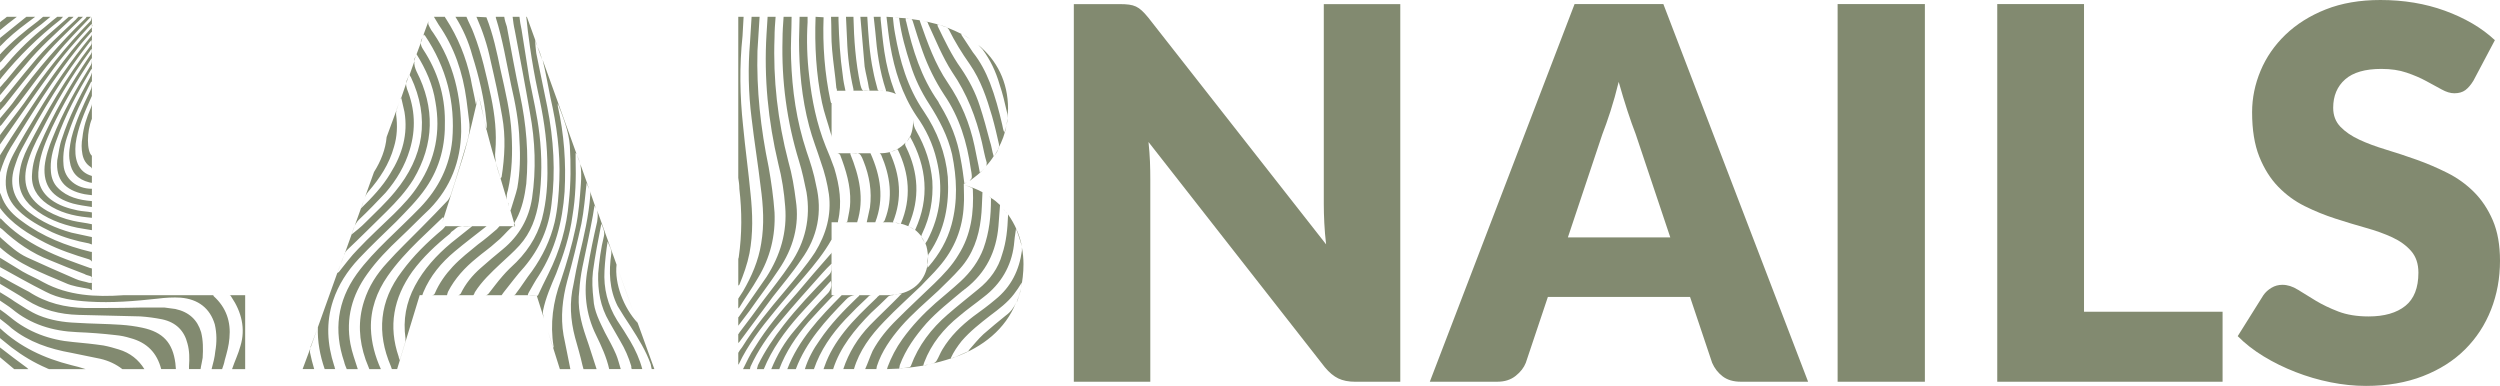 <?xml version="1.0" encoding="UTF-8"?> <svg xmlns="http://www.w3.org/2000/svg" width="149" height="23" viewBox="0 0 149 23" fill="none"> <path d="M0.408 1.002C0.283 1.12 0.127 1.208 0.001 1.325V1.795C0.158 1.677 0.314 1.531 0.471 1.413L1.002 1.002H0.408ZM5.383 1.266C3.912 2.763 2.63 4.408 1.44 6.141C0.971 6.787 0.47 7.404 0.001 8.05V8.608C0.971 7.227 1.941 5.818 2.942 4.437C3.693 3.38 4.538 2.411 5.414 1.471C5.445 1.442 5.445 1.442 5.477 1.442V1.001C5.446 1.089 5.446 1.208 5.383 1.266ZM1.096 6.17C1.847 5.201 2.535 4.203 3.349 3.263C3.975 2.47 4.726 1.736 5.414 1.002H5.164L5.101 1.09C3.568 2.558 2.222 4.144 0.971 5.847C0.689 6.258 0.345 6.64 0.001 7.052V7.522L0.094 7.434C0.407 7.023 0.752 6.581 1.096 6.17ZM2.285 3.762C3.099 2.763 4.037 1.883 4.944 1.002H4.663C4.632 1.061 4.569 1.09 4.538 1.149C3.63 2 2.692 2.852 1.909 3.821C1.283 4.555 0.72 5.289 0.126 5.994C0.095 6.053 0.032 6.082 0.001 6.112V6.582C0.126 6.435 0.282 6.288 0.407 6.112C1.033 5.319 1.659 4.526 2.285 3.762ZM4.256 1.119C4.319 1.09 4.35 1.031 4.382 1.001H4.1L3.193 1.794C2.129 2.705 1.222 3.732 0.346 4.819C0.221 4.937 0.127 5.083 0.002 5.201V5.671C0.502 5.054 1.003 4.467 1.535 3.85C2.348 2.852 3.317 2 4.256 1.119ZM3.756 1.001H3.412C3.067 1.265 2.754 1.559 2.41 1.824C1.597 2.499 0.878 3.233 0.221 4.026L0.001 4.232V4.731C0.032 4.702 0.064 4.672 0.095 4.613C1.127 3.351 2.285 2.205 3.599 1.177L3.756 1.001ZM3.005 1.001H2.567L2.254 1.265C1.472 1.853 0.72 2.469 0.063 3.174C0.063 3.203 0.032 3.203 0.001 3.233V3.732L0.094 3.644C0.783 2.821 1.596 2.087 2.472 1.441L3.005 1.001ZM2.097 1.001H1.566C1.566 1.001 1.566 1.03 1.535 1.03L0.002 2.264V2.763C0.502 2.234 1.034 1.794 1.629 1.353L2.097 1.001ZM5.477 1.589C5.508 1.56 5.508 1.501 5.477 1.442V1.589ZM4.695 2.793C4.945 2.47 5.195 2.205 5.446 1.912H5.477V1.589C5.477 1.648 5.446 1.677 5.383 1.736C3.818 3.409 2.598 5.289 1.346 7.169C0.877 7.874 0.439 8.549 0.001 9.254V10.282C0.158 9.783 0.345 9.283 0.627 8.813C1.91 6.758 3.162 4.702 4.695 2.793ZM2.254 6.698C1.753 7.521 1.253 8.343 0.815 9.166C0.502 9.753 0.314 10.34 0.345 11.016C0.376 11.604 0.658 12.132 1.096 12.543C1.66 13.101 2.379 13.483 3.099 13.836C3.818 14.159 4.538 14.364 5.32 14.511C5.351 14.54 5.414 14.54 5.477 14.57V14.129L4.256 13.865C3.318 13.601 2.473 13.219 1.753 12.662C0.846 11.957 0.533 11.076 0.846 10.018C0.971 9.637 1.096 9.226 1.315 8.844C2.504 6.641 3.787 4.497 5.352 2.5C5.383 2.471 5.414 2.441 5.446 2.382C5.477 2.5 5.477 2.617 5.414 2.705C3.944 4.614 2.755 6.67 1.66 8.784C1.41 9.283 1.222 9.783 1.16 10.341C1.034 11.163 1.316 11.838 1.973 12.396C2.724 13.013 3.631 13.365 4.602 13.571C4.883 13.63 5.165 13.659 5.478 13.718V13.365C5.102 13.277 4.727 13.247 4.351 13.159C3.82 13.042 3.287 12.836 2.818 12.572C1.691 11.926 1.316 11.044 1.597 9.87C1.785 9.165 2.098 8.489 2.442 7.872C3.287 6.198 4.226 4.583 5.352 3.056L5.446 2.909C5.508 3.085 5.446 3.203 5.352 3.32C4.194 5.024 3.162 6.815 2.348 8.694C2.098 9.252 1.941 9.781 1.91 10.368C1.848 11.132 2.192 11.719 2.818 12.16C3.538 12.659 4.351 12.864 5.196 12.952C5.29 12.952 5.383 12.982 5.477 12.982V12.659C5.196 12.6 4.914 12.6 4.633 12.541C4.069 12.423 3.506 12.247 3.037 11.895C2.38 11.396 2.192 10.749 2.317 9.986C2.411 9.135 2.755 8.371 3.099 7.607C3.756 6.227 4.538 4.876 5.383 3.584C5.414 3.555 5.414 3.525 5.477 3.466V2.027C5.477 2.086 5.446 2.145 5.414 2.174C4.226 3.613 3.193 5.14 2.255 6.697L2.254 6.698ZM5.414 3.879C4.538 5.289 3.725 6.728 3.13 8.226C2.911 8.755 2.723 9.312 2.661 9.899C2.567 11.045 3.099 11.779 4.35 12.132C4.694 12.22 5.07 12.278 5.477 12.337V11.985C4.726 11.926 4.006 11.75 3.474 11.221C3.193 10.957 3.067 10.604 3.036 10.252C2.974 9.577 3.13 8.96 3.38 8.314C3.881 6.875 4.632 5.495 5.414 4.173C5.414 4.144 5.445 4.144 5.477 4.114V3.468C5.477 3.615 5.477 3.762 5.414 3.879ZM5.477 4.32C5.477 4.261 5.477 4.202 5.477 4.114V4.32ZM5.351 4.643C4.725 5.788 4.1 6.992 3.693 8.256C3.536 8.667 3.505 9.107 3.412 9.548C3.318 10.694 3.849 11.339 5.039 11.574C5.164 11.604 5.32 11.604 5.477 11.633V11.251C4.569 11.251 3.849 10.664 3.787 9.842C3.725 9.166 3.85 8.549 4.069 7.962C4.413 6.905 4.913 5.907 5.414 4.908L5.477 4.849V4.32C5.446 4.438 5.414 4.526 5.351 4.643ZM5.382 5.407C4.944 6.317 4.506 7.227 4.256 8.226C4.162 8.696 4.068 9.166 4.162 9.635C4.256 10.281 4.631 10.693 5.319 10.869C5.382 10.869 5.413 10.898 5.476 10.898V10.487C5.069 10.369 4.788 10.134 4.631 9.753C4.475 9.371 4.475 8.989 4.506 8.578C4.631 7.61 5.037 6.699 5.444 5.788C5.444 5.788 5.444 5.759 5.475 5.73L5.477 4.849C5.477 5.055 5.476 5.231 5.382 5.407ZM5.476 6.17C5.476 6.023 5.475 5.876 5.475 5.73L5.476 6.17ZM4.913 8.197C4.85 8.52 4.85 8.872 4.913 9.195C4.975 9.518 5.132 9.783 5.413 9.959C5.444 9.988 5.476 10.018 5.476 10.077V9.284C5.163 9.02 5.163 7.845 5.476 7.081V6.17C5.476 6.258 5.445 6.347 5.413 6.435C5.163 6.993 4.975 7.58 4.913 8.197ZM2.723 14.482C3.536 14.893 4.412 15.186 5.288 15.45C5.382 15.479 5.445 15.538 5.476 15.597V15.01H5.413C3.943 14.657 2.535 14.099 1.315 13.189C0.814 12.836 0.407 12.425 0.157 11.867C0.094 11.721 0.063 11.604 0.001 11.486V12.396C0.689 13.336 1.69 13.953 2.723 14.482ZM5.382 15.979C4.412 15.627 3.443 15.303 2.535 14.834C1.597 14.364 0.751 13.776 0.063 13.042C0.032 13.042 0.032 13.013 0.001 13.013V13.571L0.126 13.659C0.971 14.452 1.909 15.098 2.973 15.509C3.661 15.803 4.35 16.067 5.038 16.332C5.069 16.361 5.101 16.361 5.164 16.391C5.351 16.45 5.445 16.45 5.477 16.538V16.009C5.446 15.98 5.413 15.979 5.382 15.979ZM5.288 17.213C5.382 17.242 5.445 17.272 5.476 17.301V16.86H5.319C5.038 16.772 4.756 16.742 4.506 16.625C3.536 16.214 2.566 15.773 1.596 15.333C1.033 15.069 0.595 14.657 0.125 14.246L0 14.128V14.745C1.095 15.744 2.503 16.272 3.88 16.859C4.318 17.065 4.819 17.124 5.288 17.213ZM13.674 20.15C13.768 19.181 13.486 18.329 12.736 17.653C12.736 17.653 12.736 17.624 12.704 17.595H7.355C5.696 17.712 4.069 17.624 2.599 16.831C2.192 16.596 1.754 16.42 1.347 16.185L0.002 15.362V15.92C0.909 16.419 1.785 16.919 2.724 17.389C3.506 17.8 4.382 17.918 5.29 17.976C6.667 18.064 8.043 17.947 9.389 17.8C9.858 17.741 10.327 17.712 10.766 17.741C11.829 17.829 12.518 18.387 12.8 19.327C12.925 19.856 12.925 20.414 12.831 20.942C12.8 21.295 12.705 21.647 12.611 22H13.237C13.3 21.824 13.363 21.647 13.394 21.471C13.519 21.03 13.643 20.59 13.674 20.15ZM5.477 15.715C5.477 15.656 5.476 15.627 5.476 15.597L5.477 15.715ZM11.985 19.797C11.765 19.063 11.265 18.593 10.452 18.416C10.264 18.387 10.014 18.358 9.795 18.328H8.45C7.323 18.358 6.228 18.358 5.102 18.358C3.882 18.328 2.756 18.064 1.723 17.389L1.442 17.242C0.941 16.978 0.471 16.713 0.003 16.449V16.919C0.534 17.242 1.066 17.536 1.598 17.888C2.536 18.475 3.569 18.739 4.695 18.768L8.356 18.857C8.794 18.886 9.232 18.945 9.67 19.033C10.484 19.209 10.984 19.708 11.172 20.471C11.297 20.912 11.297 21.382 11.265 21.822V21.998H11.954C11.985 21.763 12.047 21.557 12.079 21.322C12.11 20.794 12.11 20.295 11.985 19.795L11.985 19.797ZM5.476 16.86C5.476 16.713 5.508 16.596 5.477 16.538L5.476 16.86ZM5.477 17.418C5.477 17.359 5.476 17.331 5.476 17.301L5.477 17.418ZM8.48 19.532C8.073 19.444 7.635 19.385 7.198 19.356C6.321 19.297 5.446 19.297 4.538 19.238C3.787 19.209 3.036 19.091 2.317 18.798C1.816 18.592 1.346 18.269 0.878 17.975C0.596 17.769 0.283 17.593 0.001 17.417V17.916C0.252 18.092 0.502 18.239 0.721 18.415C1.816 19.326 3.13 19.737 4.601 19.796C5.352 19.825 6.134 19.884 6.885 19.972C7.198 20.001 7.479 20.06 7.761 20.148C8.762 20.412 9.356 21.029 9.607 21.998H10.483C10.483 21.88 10.452 21.763 10.452 21.645C10.295 20.442 9.731 19.797 8.48 19.532ZM13.674 17.594C13.737 17.594 13.768 17.653 13.8 17.712C14.394 18.593 14.644 19.591 14.331 20.619C14.206 21.089 13.987 21.53 13.831 22H14.612V17.595L13.674 17.594ZM7.072 20.825C6.791 20.737 6.478 20.649 6.165 20.59C5.57 20.502 4.976 20.443 4.35 20.384C2.973 20.266 1.691 19.796 0.627 18.916C0.439 18.768 0.22 18.593 0.001 18.446V19.003C0.22 19.18 0.47 19.356 0.689 19.561C1.721 20.384 2.941 20.795 4.256 21.03L5.977 21.383C6.477 21.5 6.915 21.706 7.291 21.999H8.605C8.261 21.441 7.76 21.03 7.072 20.825ZM0.001 20.149L0.689 20.707C1.346 21.206 2.034 21.617 2.785 21.941C2.816 21.97 2.879 21.97 2.91 21.999H5.1C4.819 21.911 4.537 21.823 4.256 21.764C2.628 21.354 1.189 20.678 0.001 19.562V20.149ZM0.001 21.294L0.845 21.999H1.69L1.596 21.911C1.065 21.529 0.532 21.119 0.001 20.707V21.294ZM23.107 16.449C23.639 15.685 24.265 15.01 24.922 14.364L26.392 12.954C26.424 12.954 26.424 12.983 26.455 12.983L26.361 13.247L27.582 9.4C27.926 8.284 28.333 6.463 28.458 5.935C28.427 6.023 28.395 6.141 28.364 6.229C28.271 5.7 28.145 5.201 28.051 4.672C27.77 3.409 27.3 2.235 26.581 1.118C26.55 1.089 26.518 1.03 26.518 1.001H25.861L26.142 1.47C27.081 2.821 27.581 4.319 27.8 5.935C27.863 6.346 27.894 6.757 27.957 7.197C28.051 7.755 27.894 8.284 27.738 8.783C27.456 9.723 27.174 10.692 26.861 11.632C26.83 11.72 26.768 11.838 26.705 11.926C26.173 12.484 25.641 13.042 25.109 13.57C24.421 14.275 23.732 14.921 23.076 15.656C22.45 16.331 21.981 17.065 21.699 17.946C21.323 19.121 21.386 20.266 21.793 21.441L22.012 21.999H22.7C22.356 21.235 22.137 20.442 22.106 19.59C22.075 18.445 22.45 17.389 23.107 16.449ZM29.521 9.019C29.614 7.932 29.49 6.845 29.271 5.788C28.989 4.496 28.707 3.204 28.238 2C28.113 1.647 27.925 1.324 27.8 1.001H27.143C27.581 1.706 27.925 2.47 28.145 3.292C28.551 4.584 28.864 5.876 28.989 7.227C29.02 7.374 29.02 7.55 28.989 7.697C29.146 8.285 29.302 8.901 29.459 9.4L29.552 9.694C29.521 9.459 29.489 9.254 29.521 9.019ZM29.834 15.714C30.21 15.362 30.616 15.01 30.96 14.628C31.648 13.864 31.962 12.954 32.118 11.985C32.306 10.663 32.306 9.312 32.149 7.991C32.024 6.904 31.773 5.818 31.555 4.731L31.085 1.765C31.022 1.501 30.991 1.266 30.96 1.001H30.553C30.584 1.265 30.616 1.53 30.678 1.794C30.991 3.439 31.304 5.083 31.586 6.728C31.899 8.401 31.962 10.105 31.711 11.809C31.524 13.012 30.96 14.041 29.959 14.863C29.521 15.216 29.083 15.597 28.645 15.979C28.145 16.419 27.738 16.918 27.456 17.506C27.425 17.535 27.363 17.594 27.3 17.594H28.207C28.27 17.535 28.27 17.476 28.301 17.418C28.708 16.772 29.271 16.243 29.834 15.714ZM30.272 11.338C30.522 10.222 30.553 9.106 30.491 7.99C30.428 6.698 30.115 5.435 29.834 4.172C29.614 3.115 29.396 2.058 28.989 1.03L28.395 1.001C28.77 1.853 29.052 2.705 29.239 3.615C29.49 4.702 29.74 5.818 29.928 6.934C30.147 8.138 30.084 9.342 29.896 10.547L29.834 10.635L30.21 11.897C30.178 11.721 30.209 11.514 30.272 11.338ZM31.366 1.001C31.429 1.588 31.492 2.175 31.586 2.792C31.711 3.673 31.867 4.554 32.055 5.435C32.368 6.816 32.587 8.166 32.619 9.547C32.65 10.575 32.619 11.602 32.399 12.631C32.18 13.776 31.617 14.774 30.772 15.626C30.491 15.89 30.209 16.155 29.959 16.448C29.646 16.801 29.395 17.153 29.114 17.506C29.051 17.565 29.02 17.594 28.926 17.594H29.896L30.022 17.418C30.429 16.919 30.804 16.39 31.242 15.92C32.181 14.805 32.713 13.571 32.87 12.161C33.12 10.223 32.995 8.285 32.619 6.375L31.962 3.174C31.931 2.91 31.899 2.646 31.899 2.382L31.399 1.001L31.366 1.001ZM31.366 10.956C31.523 9.165 31.366 7.403 30.991 5.64C30.709 4.319 30.459 2.938 30.209 1.588C30.146 1.412 30.083 1.206 30.052 1H29.552V1.059C29.959 2.351 30.178 3.702 30.459 5.053C30.709 6.139 30.929 7.255 30.96 8.401C31.022 9.34 30.991 10.28 30.834 11.191C30.741 11.602 30.584 12.013 30.459 12.453C30.459 12.453 30.459 12.482 30.427 12.541L30.396 12.453L30.647 13.305C30.678 13.217 30.741 13.129 30.772 13.07C31.116 12.424 31.273 11.69 31.366 10.956ZM21.886 16.331C22.449 15.538 23.137 14.833 23.857 14.157C24.452 13.6 25.015 13.012 25.609 12.454C26.861 11.162 27.455 9.605 27.487 7.843C27.487 5.758 27.049 3.761 25.829 1.969L25.703 1.793C25.547 1.5 25.484 1.441 25.547 1.236L25.203 2.175L25.265 2.057C25.296 2.087 25.296 2.116 25.328 2.116C26.61 4.025 27.143 6.11 26.955 8.342C26.799 9.899 26.142 11.22 25.047 12.366C24.421 13.012 23.732 13.658 23.075 14.304C22.418 14.95 21.793 15.597 21.261 16.331C20.103 17.946 19.884 19.708 20.51 21.558C20.541 21.705 20.604 21.852 20.666 21.999H21.323C21.167 21.5 20.979 21 20.886 20.501C20.604 18.974 20.979 17.593 21.886 16.331ZM25.203 2.175L25.172 2.263C25.109 2.351 25.078 2.468 25.078 2.557L25.203 2.175ZM31.898 2.38C31.929 2.498 31.961 2.615 32.024 2.733L31.898 2.38ZM25.953 6.08C26.266 7.843 25.953 9.487 24.952 11.015C24.545 11.661 24.014 12.218 23.482 12.747C22.762 13.452 22.011 14.128 21.323 14.862C20.916 15.273 20.572 15.742 20.196 16.212L20.102 16.271L18.914 19.59L18.945 19.502C18.914 20.354 19.07 21.176 19.351 21.998H19.977C19.947 21.939 19.947 21.851 19.915 21.792C19.508 20.53 19.414 19.237 19.852 17.916C20.165 16.976 20.697 16.153 21.385 15.419C22.105 14.656 22.855 13.951 23.606 13.217C24.233 12.571 24.889 11.925 25.389 11.191C26.234 9.957 26.547 8.636 26.516 7.196C26.516 5.669 26.078 4.259 25.234 2.967C25.14 2.821 25.078 2.703 25.078 2.557L24.827 3.232C25.39 4.143 25.797 5.052 25.953 6.08ZM32.305 3.555C32.242 3.291 32.148 3.026 32.024 2.762L32.305 3.555ZM24.827 3.232C24.796 3.291 24.796 3.32 24.796 3.32C24.733 3.438 24.67 3.526 24.67 3.643L24.827 3.232ZM32.367 18.504C32.524 17.74 32.837 17.035 33.149 16.302C33.587 15.186 33.963 14.04 34.119 12.866C34.307 11.75 34.338 10.633 34.307 9.488C34.307 9.371 34.307 9.254 34.307 9.107L34.369 9.195L32.336 3.556C32.524 4.29 32.649 5.053 32.806 5.817C33.181 7.432 33.4 9.077 33.337 10.721C33.306 11.573 33.243 12.425 33.056 13.247C32.806 14.304 32.336 15.273 31.711 16.154C31.366 16.595 31.085 17.065 30.741 17.505C30.741 17.534 30.678 17.593 30.615 17.593H31.46C31.46 17.534 31.491 17.475 31.523 17.417C31.71 17.094 31.898 16.741 32.117 16.418C33.087 14.891 33.525 13.217 33.65 11.426C33.744 9.693 33.619 7.99 33.243 6.315V6.169C33.556 6.991 33.901 7.813 33.963 8.694C34.026 9.81 34.026 10.926 33.901 12.042C33.775 13.539 33.369 14.949 32.68 16.329C32.461 16.77 32.242 17.21 32.054 17.622H31.991L32.429 19.002L32.398 18.884C32.367 18.767 32.335 18.622 32.367 18.504ZM20.666 14.921C21.479 14.157 22.261 13.365 23.044 12.601C23.638 12.013 24.201 11.397 24.639 10.692C25.891 8.578 25.922 6.405 24.827 4.26C24.733 4.055 24.67 3.85 24.701 3.644L24.42 4.437C24.42 4.525 24.451 4.554 24.483 4.583C25.64 7.051 25.265 9.341 23.544 11.426C23.013 12.072 22.387 12.66 21.792 13.247C21.511 13.541 21.198 13.775 20.948 13.981C21.041 13.746 21.104 13.393 21.385 13.1C21.949 12.571 22.449 12.042 22.981 11.485C23.638 10.721 24.139 9.869 24.42 8.929C24.796 7.696 24.733 6.492 24.263 5.317C24.233 5.2 24.201 5.112 24.201 4.994L23.888 5.905V5.846H23.919L24.106 6.669C24.326 7.99 23.981 9.194 23.262 10.34C22.792 11.132 22.167 11.778 21.51 12.425C21.666 12.102 21.697 11.72 21.947 11.426C22.636 10.633 23.199 9.782 23.481 8.754C23.669 8.137 23.7 7.491 23.606 6.816C23.606 6.728 23.606 6.669 23.637 6.552L23.043 8.167C22.98 8.901 22.699 9.606 22.292 10.252L22.386 9.988L20.509 15.216C20.509 15.186 20.54 15.127 20.54 15.098L20.666 14.921ZM24.389 4.437C24.326 4.583 24.295 4.701 24.233 4.818L24.201 4.994L24.389 4.437ZM28.456 5.934C28.456 5.875 28.487 5.846 28.487 5.787L28.456 5.934ZM28.863 7.168C28.769 6.698 28.675 6.228 28.55 5.787L28.863 7.168ZM23.637 6.552L23.857 5.905C23.794 6.111 23.701 6.346 23.638 6.522L23.637 6.552ZM28.989 7.697C28.958 7.521 28.895 7.344 28.863 7.168L28.989 7.755L28.989 7.697ZM34.589 9.782C34.526 9.576 34.463 9.4 34.369 9.195L34.589 9.782ZM29.645 10.046C29.708 10.252 29.77 10.457 29.833 10.633L29.552 9.694C29.584 9.812 29.614 9.928 29.645 10.046ZM34.62 10.956C34.557 11.837 34.494 12.719 34.307 13.57C34.087 14.628 33.775 15.685 33.43 16.713C32.961 17.976 32.773 19.297 32.993 20.648C32.993 20.648 32.993 20.677 32.993 20.707H32.961L33.368 21.999H33.994C33.869 21.324 33.713 20.649 33.587 19.973C33.4 18.886 33.525 17.8 33.807 16.742C34.12 15.627 34.401 14.481 34.651 13.335C34.808 12.543 34.871 11.72 34.964 10.898C34.995 11.016 35.058 11.133 35.121 11.28L34.589 9.782C34.651 10.164 34.651 10.545 34.62 10.956ZM35.182 11.631C35.089 12.865 34.807 14.069 34.525 15.244C34.4 15.802 34.275 16.39 34.181 16.947C33.931 18.005 33.994 19.062 34.275 20.119C34.431 20.677 34.588 21.206 34.713 21.764L34.776 21.999H35.557C35.338 21.353 35.151 20.706 34.931 20.09C34.618 19.18 34.4 18.27 34.525 17.329C34.556 16.859 34.618 16.39 34.712 15.92C34.931 14.892 35.15 13.864 35.338 12.836C35.369 12.66 35.401 12.454 35.432 12.248L35.526 12.454L35.151 11.367C35.182 11.455 35.182 11.543 35.182 11.631ZM30.333 12.277C30.333 12.218 30.302 12.189 30.302 12.13L30.27 12.072L30.333 12.277ZM37.842 18.797L37.998 19.237C37.154 18.327 36.621 16.888 36.747 15.772L35.589 12.541C35.652 12.776 35.62 12.982 35.589 13.217C35.37 14.157 35.182 15.067 35.026 16.007C34.776 17.358 34.9 18.709 35.526 19.972C35.84 20.618 36.152 21.293 36.308 21.998H36.996C36.903 21.704 36.84 21.41 36.715 21.117C36.528 20.677 36.277 20.236 36.058 19.825C35.745 19.179 35.401 18.532 35.37 17.828C35.307 17.27 35.276 16.712 35.339 16.183C35.464 15.243 35.652 14.304 35.84 13.334C35.933 13.569 36.059 13.804 35.996 14.068C35.809 14.802 35.715 15.566 35.652 16.3C35.621 17.328 35.777 18.268 36.309 19.178L36.966 20.324C37.247 20.794 37.467 21.293 37.623 21.822C37.623 21.88 37.623 21.939 37.654 21.997H38.28C38.124 21.41 37.873 20.852 37.56 20.324C37.31 19.913 37.06 19.501 36.779 19.09C36.215 18.18 35.965 17.182 36.028 16.124C36.059 15.566 36.121 14.979 36.215 14.392C36.309 14.656 36.465 14.862 36.434 15.126C36.278 16.183 36.309 17.24 36.81 18.239C37.06 18.65 37.311 19.061 37.592 19.472C38.062 20.206 38.499 20.911 38.781 21.704C38.812 21.822 38.812 21.91 38.843 21.998H39L37.842 18.797ZM30.647 13.305C30.616 13.334 30.614 13.393 30.677 13.452L30.583 13.481H30.708L30.647 13.305ZM28.143 13.481C27.955 13.481 27.736 13.452 27.548 13.481H28.143ZM27.11 14.979C27.705 14.48 28.331 14.01 28.925 13.539C28.956 13.51 28.988 13.48 29.019 13.48L28.143 13.481L26.891 14.479C26.015 15.213 25.264 16.036 24.732 17.034C24.201 18.033 24.012 19.061 24.169 20.176C24.169 20.264 24.169 20.352 24.138 20.441L23.825 21.468C23.794 21.351 23.762 21.321 23.762 21.262C23.136 19.442 23.449 17.768 24.576 16.182C25.202 15.33 25.984 14.596 26.828 13.921C26.86 13.862 26.891 13.833 26.922 13.803C27.079 13.715 27.204 13.539 27.36 13.509L27.548 13.481L26.547 13.48C26.484 13.568 26.421 13.627 26.359 13.686C25.451 14.449 24.638 15.242 23.95 16.182C22.605 17.944 22.448 19.853 23.293 21.821C23.324 21.88 23.324 21.939 23.355 21.997H23.669L25.014 17.591H25.17C25.201 17.533 25.201 17.474 25.233 17.416C25.64 16.447 26.297 15.654 27.11 14.979ZM28.393 15.39C28.769 15.067 29.206 14.773 29.551 14.45C29.895 14.186 30.145 13.862 30.458 13.569C30.489 13.54 30.551 13.51 30.583 13.481H29.77L29.613 13.657C29.269 13.951 28.893 14.274 28.487 14.568C27.986 14.979 27.454 15.39 26.985 15.889C26.547 16.359 26.171 16.888 25.921 17.475C25.89 17.563 25.827 17.593 25.733 17.593H26.641C26.672 17.505 26.672 17.446 26.703 17.387C27.11 16.594 27.705 15.948 28.393 15.39ZM20.509 15.214C20.352 15.566 20.259 15.918 20.102 16.271L20.509 15.214ZM36.779 15.889C37.092 16.8 37.436 17.71 37.748 18.591L36.779 15.889ZM31.46 17.593C31.616 17.593 31.804 17.593 31.991 17.622L31.46 17.593ZM32.898 20.529C32.929 20.588 32.929 20.647 32.961 20.705L32.429 19.002C32.586 19.501 32.742 20 32.898 20.529ZM18.914 19.59C18.788 19.943 18.631 20.323 18.506 20.676V20.735L18.914 19.59ZM18.725 21.997C18.631 21.675 18.537 21.322 18.474 20.999C18.474 20.94 18.474 20.823 18.506 20.735L18.036 21.997H18.725Z" fill="#828A70"></path> <path d="M46.162 18.562C46.734 17.857 47.337 17.182 47.941 16.477C48.545 15.772 49.117 15.067 49.562 14.275V13.247H49.943V13.188C50.198 12.102 50.039 11.074 49.721 10.017C49.562 9.576 49.403 9.165 49.212 8.724C48.672 7.374 48.386 5.964 48.227 4.525C48.1 3.467 48.068 2.382 48.132 1.324V1.001H47.655C47.655 1.471 47.623 1.941 47.623 2.382C47.623 4.114 47.782 5.846 48.227 7.52C48.417 8.254 48.704 8.959 48.926 9.664C49.149 10.281 49.308 10.926 49.403 11.573C49.562 12.806 49.244 13.951 48.576 15.038C48.036 15.86 47.401 16.594 46.766 17.358C45.844 18.444 44.954 19.531 44.223 20.705C44.128 20.823 44.064 20.911 44.001 21.028V21.733L44.032 21.704C44.572 20.558 45.336 19.561 46.162 18.562ZM46.067 17.681C46.639 16.947 47.242 16.242 47.751 15.479C48.736 14.128 49.022 12.63 48.641 11.045C48.513 10.34 48.291 9.664 48.069 9.019C47.465 7.198 47.211 5.377 47.147 3.498C47.115 2.675 47.179 1.824 47.179 1.002H46.702C46.67 1.442 46.638 1.912 46.638 2.352C46.574 4.819 46.892 7.227 47.623 9.606C47.814 10.223 47.941 10.84 48.068 11.456C48.322 12.983 48.004 14.422 47.115 15.714C46.606 16.478 46.034 17.183 45.462 17.946C45.018 18.563 44.541 19.209 44.064 19.826C44.064 19.855 44.032 19.885 44 19.914V20.442C44.032 20.413 44.032 20.413 44.064 20.384L46.067 17.681ZM46.416 16.066C47.274 14.803 47.656 13.423 47.433 11.955C47.337 11.191 47.21 10.398 46.988 9.635C46.352 7.198 46.067 4.731 46.162 2.235C46.162 1.824 46.193 1.412 46.226 1.001H45.749C45.717 1.354 45.717 1.706 45.685 2.029C45.526 4.643 45.78 7.197 46.384 9.752C46.606 10.604 46.733 11.455 46.797 12.307C46.924 13.834 46.511 15.214 45.685 16.506C45.145 17.299 44.573 18.091 44.032 18.885L44.001 18.914V19.413L44.668 18.532C45.24 17.71 45.875 16.888 46.416 16.066ZM45.176 16.565C45.907 15.361 46.225 14.039 46.162 12.659C46.098 11.749 45.971 10.868 45.812 9.958C45.335 7.667 45.081 5.347 45.145 3.027C45.176 2.352 45.24 1.677 45.272 1.001H44.795L44.7 2.528C44.573 4.026 44.605 5.553 44.795 7.051C44.955 8.431 45.177 9.782 45.335 11.132C45.494 12.278 45.558 13.393 45.367 14.51C45.208 15.537 44.795 16.477 44.286 17.358L44.001 17.799V18.387L44.064 18.328C44.414 17.74 44.827 17.182 45.176 16.565ZM44.064 16.976C44.319 16.359 44.541 15.742 44.668 15.097C44.891 13.922 44.858 12.718 44.732 11.543C44.604 10.193 44.414 8.841 44.287 7.491C44.096 5.729 44.064 3.937 44.255 2.146C44.287 1.764 44.287 1.382 44.319 1.001H44.001V10.604C44.033 10.809 44.065 11.014 44.065 11.249C44.224 12.6 44.224 13.951 44.033 15.302C44.033 15.361 44.002 15.39 44.002 15.449V17.034C44.033 17.005 44.032 16.976 44.064 16.976ZM48.99 6.11C49.118 6.727 49.34 7.314 49.499 7.902C49.53 7.99 49.562 8.078 49.562 8.195V6.14H49.531L49.499 6.022C49.15 4.378 49.023 2.704 49.086 1.03L48.609 1.001C48.545 2.704 48.64 4.436 48.99 6.11ZM49.848 5.259C49.88 5.288 49.88 5.347 49.88 5.406H50.388C50.325 5.112 50.261 4.818 50.229 4.495C50.07 3.409 50.007 2.322 49.975 1.206V1.001H49.53C49.562 1.646 49.53 2.322 49.594 2.968C49.658 3.732 49.784 4.496 49.848 5.259ZM51.278 5.053C50.992 3.702 50.897 2.351 50.865 1.001H50.42C50.452 1.441 50.452 1.911 50.484 2.351C50.516 3.35 50.643 4.348 50.866 5.317V5.405H51.469C51.374 5.376 51.341 5.288 51.278 5.053ZM53.312 5.435C53.026 4.671 52.835 3.908 52.708 3.086C52.613 2.44 52.549 1.793 52.486 1.147C52.486 1.089 52.486 1.059 52.486 1.001H52.358H52.072L52.168 1.881C52.263 3.056 52.422 4.231 52.803 5.376V5.435C52.645 5.406 52.518 5.406 52.39 5.406C52.327 5.406 52.295 5.318 52.295 5.288C52.2 4.935 52.105 4.583 52.041 4.231C51.818 3.173 51.755 2.087 51.691 1H51.278C51.373 1.999 51.437 2.967 51.532 3.966C51.596 4.377 51.723 4.817 51.787 5.258C51.818 5.287 51.818 5.346 51.818 5.405H52.327C52.771 5.405 53.121 5.464 53.407 5.611C53.376 5.582 53.343 5.523 53.312 5.435ZM55.377 15.097C56.33 13.687 56.584 12.16 56.489 10.545C56.362 9.135 55.853 7.814 55.059 6.639C54.074 5.2 53.629 3.614 53.343 1.999C53.28 1.676 53.248 1.353 53.216 1.03C53.248 1.03 53.28 1.03 53.311 1.03L52.835 1.001C52.899 1.558 52.962 2.147 53.057 2.704C53.311 4.173 53.756 5.611 54.614 6.904C55.186 7.697 55.599 8.577 55.821 9.518C56.234 11.192 56.075 12.806 55.249 14.363C55.218 14.392 55.185 14.451 55.154 14.51C55.249 14.716 55.281 14.98 55.313 15.274C55.313 15.186 55.345 15.126 55.377 15.097ZM53.311 1.03C53.375 1.03 53.47 1.03 53.534 1.059L53.47 1.03H53.311ZM57.475 10.926C57.411 10.427 57.347 9.928 57.252 9.458C57.061 8.313 56.648 7.285 56.045 6.286C56.013 6.228 55.949 6.14 55.917 6.052C54.9 4.612 54.392 2.968 54.01 1.294C53.979 1.236 53.979 1.177 53.979 1.089C53.979 1.089 53.979 1.089 54.01 1.089L53.534 1.059C53.597 1.059 53.597 1.118 53.597 1.147C53.724 2.087 53.979 2.968 54.264 3.849C54.519 4.672 54.9 5.465 55.377 6.198C55.98 7.138 56.489 8.107 56.743 9.194C57.029 10.604 57.092 11.984 56.711 13.393C56.457 14.333 55.98 15.155 55.345 15.889C55.313 15.918 55.281 15.948 55.281 15.977V15.772C55.154 16.623 54.55 17.357 53.502 17.534L53.756 17.505C53.692 17.564 53.629 17.593 53.597 17.651C53.025 18.239 52.421 18.797 51.849 19.384C51.118 20.147 50.578 21.028 50.26 21.998H50.896C51.214 20.911 51.881 20.001 52.708 19.149C53.407 18.415 54.169 17.739 54.9 17.035C55.25 16.653 55.631 16.301 55.949 15.919C56.902 14.832 57.379 13.599 57.442 12.219C57.474 11.837 57.442 11.426 57.442 11.015V10.956L57.633 10.868L57.475 10.926ZM54.01 1.089C54.074 1.089 54.106 1.089 54.17 1.118L54.01 1.089ZM54.392 1.236C54.583 1.852 54.774 2.469 54.996 3.086C55.314 3.966 55.727 4.818 56.267 5.641C57.189 6.991 57.633 8.489 57.856 10.046C57.888 10.222 57.92 10.369 57.92 10.545C57.92 10.604 57.888 10.691 57.825 10.721L57.793 10.78C58.111 10.545 58.429 10.31 58.683 10.016C58.619 10.104 58.524 10.192 58.397 10.28C58.302 9.722 58.175 9.223 58.08 8.694C57.794 7.344 57.285 6.11 56.49 4.936C55.728 3.82 55.283 2.557 54.838 1.294C54.838 1.294 54.838 1.265 54.806 1.206C54.616 1.177 54.392 1.147 54.17 1.118L54.329 1.147C54.361 1.147 54.36 1.206 54.392 1.236ZM55.981 2.88C56.204 3.35 56.458 3.849 56.744 4.29C57.634 5.582 58.174 6.992 58.524 8.489C58.619 8.9 58.683 9.282 58.809 9.693C58.809 9.781 58.809 9.869 58.745 9.928C58.936 9.722 59.095 9.517 59.222 9.311C59.127 9.017 59.095 8.694 59 8.43C58.809 7.697 58.618 6.992 58.396 6.316C58.142 5.523 57.76 4.789 57.284 4.084C56.712 3.291 56.299 2.41 55.885 1.558C55.885 1.529 55.885 1.5 55.854 1.441C55.505 1.353 55.156 1.265 54.806 1.206L55.219 1.294C55.282 1.323 55.314 1.353 55.314 1.412L55.981 2.88ZM55.854 1.441C55.885 1.47 55.918 1.47 55.981 1.47L55.854 1.441ZM55.981 1.47C56.14 1.529 56.267 1.588 56.426 1.617L55.981 1.47ZM56.395 1.617C56.426 1.646 56.426 1.646 56.458 1.646L56.395 1.617ZM57.793 3.82C58.461 4.788 58.81 5.846 59.128 6.932C59.287 7.49 59.414 8.048 59.541 8.606C59.541 8.694 59.541 8.782 59.51 8.841L59.478 8.87C59.732 8.43 59.891 7.96 59.986 7.49L59.859 7.901C59.795 7.754 59.764 7.607 59.732 7.431C59.541 6.609 59.318 5.758 59 4.935C58.746 4.289 58.428 3.673 57.983 3.115C57.761 2.762 57.507 2.41 57.285 2.057L57.316 2.028C57.031 1.881 56.744 1.764 56.458 1.646L56.553 1.764C56.903 2.469 57.316 3.145 57.793 3.82ZM57.856 2.351C57.697 2.233 57.538 2.145 57.348 2.028L57.856 2.351ZM58.555 2.939C59.032 3.585 59.349 4.26 59.572 5.024C59.762 5.582 59.89 6.14 60.017 6.697C60.048 6.815 60.048 6.932 60.048 7.05C60.048 6.874 60.08 6.668 60.08 6.492C60.08 4.877 59.413 3.585 58.301 2.674C58.396 2.762 58.46 2.851 58.555 2.939ZM51.469 5.405C51.533 5.434 51.659 5.405 51.818 5.405H51.469ZM59.984 7.491C60.016 7.344 60.048 7.197 60.048 7.05L59.984 7.491ZM54.963 13.922C55.44 12.924 55.631 11.867 55.567 10.78C55.472 9.723 55.154 8.754 54.614 7.814C54.486 7.608 54.423 7.374 54.423 7.139V7.109V7.198C54.423 7.667 54.328 8.108 54.042 8.46C54.105 8.342 54.169 8.254 54.232 8.137C55.249 9.958 55.408 11.808 54.55 13.687H54.519C54.678 13.805 54.804 13.951 54.932 14.098C54.9 14.039 54.932 13.98 54.963 13.922ZM54.01 8.783C53.946 8.665 53.914 8.577 53.978 8.489C53.819 8.665 53.629 8.812 53.406 8.93L53.501 8.901C54.2 10.34 54.327 11.808 53.691 13.335C53.851 13.364 53.977 13.423 54.136 13.482C54.136 13.453 54.168 13.423 54.168 13.394C54.835 11.838 54.741 10.281 54.01 8.783ZM59.253 9.312C59.348 9.165 59.443 9.048 59.507 8.871C59.412 9.018 59.348 9.165 59.253 9.312ZM53.088 9.048C53.215 9.019 53.311 8.989 53.406 8.93L53.088 9.048ZM53.088 9.048C52.897 9.107 52.675 9.136 52.42 9.136C52.452 9.136 52.484 9.195 52.516 9.224C53.056 10.486 53.247 11.779 52.739 13.1C52.707 13.188 52.675 13.218 52.611 13.247H52.929C53.056 13.247 53.215 13.247 53.342 13.276L53.215 13.247C53.787 11.838 53.659 10.457 53.024 9.077L53.088 9.048ZM51.118 9.136C51.023 9.107 50.895 9.136 50.705 9.136H51.118ZM50.07 9.224C50.419 10.134 50.706 11.074 50.673 12.043C50.673 12.395 50.578 12.777 50.514 13.129C50.514 13.217 50.483 13.247 50.387 13.247H51.086C51.531 11.838 51.213 10.486 50.673 9.165L50.705 9.136H49.91C49.974 9.136 50.038 9.195 50.07 9.224ZM51.118 9.136C51.277 9.165 51.341 9.283 51.467 9.606C51.817 10.486 51.976 11.397 51.849 12.366L51.658 13.246H52.167C52.707 11.837 52.485 10.486 51.881 9.135L51.118 9.136ZM58.776 9.928C58.745 9.958 58.713 9.987 58.681 10.017L58.713 9.987L58.776 9.928ZM57.791 10.78C57.727 10.809 57.696 10.839 57.633 10.868L57.791 10.78ZM57.919 11.191C57.95 11.191 57.982 11.25 57.982 11.279C58.046 12.659 57.887 13.981 57.124 15.185C56.743 15.83 56.234 16.359 55.694 16.888C54.963 17.593 54.201 18.297 53.47 19.032C52.898 19.59 52.39 20.206 52.009 20.911C51.85 21.264 51.723 21.645 51.564 21.998H52.231C52.231 21.939 52.263 21.88 52.263 21.822C52.549 20.941 53.089 20.177 53.693 19.473C54.36 18.709 55.154 18.034 55.918 17.329C56.362 16.888 56.808 16.477 57.22 16.007C57.983 15.155 58.332 14.128 58.46 13.041C58.524 12.542 58.524 12.014 58.555 11.455C58.237 11.279 57.855 11.133 57.442 11.015C57.633 11.074 57.791 11.133 57.919 11.191ZM58.713 11.544C58.649 11.515 58.619 11.484 58.555 11.455L58.713 11.544ZM58.998 11.72C58.903 11.661 58.808 11.602 58.713 11.544L58.998 11.72ZM59.03 11.779C59.03 11.749 59.03 11.749 59.03 11.749L58.966 11.72L59.03 11.779ZM55.217 19.267C55.853 18.563 56.615 17.975 57.378 17.329C57.442 17.3 57.473 17.241 57.537 17.211C58.776 16.243 59.38 14.979 59.507 13.482L59.602 12.219C59.443 12.072 59.253 11.896 59.03 11.779C59.062 11.779 59.062 11.808 59.062 11.867C59.062 12.865 58.966 13.834 58.617 14.803C58.331 15.567 57.854 16.213 57.251 16.771C56.774 17.211 56.265 17.622 55.757 18.063C55.026 18.709 54.358 19.414 53.787 20.207C53.405 20.736 53.12 21.293 52.897 21.881C52.897 21.939 52.865 21.968 52.865 21.998L53.596 21.969C53.596 21.881 53.628 21.822 53.628 21.763C53.977 20.824 54.55 20.031 55.217 19.267ZM59.602 12.219C59.666 12.307 59.73 12.366 59.793 12.454L59.602 12.219ZM59.793 12.454C59.888 12.542 59.952 12.66 60.047 12.748L59.793 12.454ZM57.187 18.827C57.632 18.445 58.14 18.093 58.617 17.711C59.665 16.918 60.27 15.861 60.428 14.627C60.459 14.304 60.492 13.982 60.555 13.629C60.555 13.658 60.587 13.688 60.587 13.717C60.714 14.04 60.809 14.363 60.905 14.686C60.777 14.01 60.492 13.364 60.078 12.777C60.078 12.777 60.078 12.806 60.078 12.865C60.047 13.629 59.983 14.392 59.729 15.155C59.506 15.978 58.998 16.683 58.299 17.241C57.695 17.739 57.059 18.239 56.487 18.738C55.502 19.59 54.739 20.588 54.294 21.792C54.294 21.821 54.231 21.88 54.199 21.88L53.85 21.939C54.263 21.91 54.644 21.851 55.026 21.792C55.057 21.704 55.057 21.645 55.089 21.586C55.503 20.5 56.234 19.59 57.187 18.827ZM52.515 13.247C52.547 13.247 52.611 13.247 52.611 13.247H52.515ZM53.691 13.335C53.596 13.306 53.469 13.276 53.342 13.276L53.691 13.335ZM54.136 13.482C54.264 13.541 54.39 13.629 54.485 13.688C54.39 13.6 54.263 13.541 54.136 13.482ZM55.121 14.48C55.057 14.334 54.993 14.216 54.898 14.099L55.121 14.48ZM60.905 14.686C60.905 14.686 60.905 14.715 60.905 14.745V14.686ZM57.314 20.325C57.822 19.737 58.426 19.267 59.029 18.797C59.538 18.416 60.046 18.034 60.428 17.535C60.587 17.329 60.746 17.094 60.905 16.83L60.841 17.212C60.936 16.771 61 16.272 61 15.744C61 15.421 60.968 15.068 60.905 14.745V14.951C60.746 16.096 60.269 17.094 59.316 17.858C58.903 18.21 58.458 18.533 58.013 18.856C57.282 19.414 56.647 20.031 56.17 20.824C56.043 21.029 55.947 21.293 55.821 21.499C55.789 21.558 55.725 21.617 55.662 21.646L55.344 21.734C55.821 21.616 56.265 21.499 56.71 21.352C56.678 21.352 56.678 21.352 56.678 21.323C56.837 20.971 57.059 20.648 57.314 20.325ZM49.464 15.186C48.797 15.949 48.129 16.713 47.494 17.476C46.572 18.504 45.683 19.561 44.983 20.706C44.698 21.117 44.507 21.558 44.284 21.999H44.698C44.698 21.94 44.729 21.881 44.729 21.852C45.174 20.883 45.778 20.002 46.477 19.18C47.304 18.181 48.161 17.242 49.019 16.273C49.178 16.097 49.369 15.891 49.559 15.715V15.04C49.559 15.098 49.495 15.157 49.464 15.186ZM55.313 15.274C55.281 15.45 55.28 15.597 55.28 15.773C55.311 15.655 55.311 15.538 55.311 15.391L55.313 15.274ZM49.591 17.682C49.623 17.623 49.719 17.594 49.782 17.594H49.559V15.715C49.528 15.95 49.623 16.184 49.4 16.39C48.447 17.359 47.526 18.328 46.699 19.386C46.127 20.119 45.587 20.913 45.174 21.764L45.11 21.999H45.523C46 20.824 46.763 19.767 47.621 18.798C48.224 18.122 48.86 17.477 49.464 16.801L49.528 16.742C49.559 17.006 49.559 17.212 49.369 17.447C48.67 18.152 48.002 18.915 47.367 19.679C46.763 20.384 46.318 21.147 45.968 21.999H46.445C46.827 20.971 47.462 20.031 48.193 19.18C48.638 18.681 49.115 18.181 49.591 17.682ZM60.587 18.035C60.651 17.917 60.682 17.8 60.714 17.682C60.746 17.594 60.778 17.476 60.809 17.388L60.841 17.212C60.777 17.506 60.682 17.77 60.587 18.035ZM53.532 17.536C53.437 17.565 53.373 17.565 53.309 17.565L53.532 17.536ZM52.42 17.594C52.356 17.653 52.292 17.682 52.261 17.741C51.594 18.387 50.895 19.034 50.322 19.767C49.814 20.413 49.401 21.089 49.147 21.823C49.115 21.882 49.115 21.941 49.083 21.999H49.655C50.068 20.706 50.926 19.65 51.911 18.651C52.261 18.328 52.61 18.005 52.928 17.682C52.992 17.623 53.087 17.594 53.151 17.594C53.183 17.594 53.245 17.594 53.309 17.565L52.897 17.594H52.42ZM51.18 17.594C51.085 17.594 51.021 17.594 50.926 17.594H51.18ZM47.431 22C48.035 20.384 49.21 19.092 50.418 17.859C50.577 17.683 50.736 17.623 50.926 17.594L50.164 17.595C48.829 18.946 47.589 20.267 46.922 22L47.431 22ZM51.752 17.683C51.784 17.624 51.88 17.595 51.943 17.595L51.18 17.594C51.212 17.594 51.212 17.595 51.212 17.624L51.084 17.742C50.258 18.535 49.495 19.327 48.86 20.267C48.479 20.796 48.161 21.383 47.97 22H48.51C48.892 20.884 49.559 19.914 50.385 19.034C50.83 18.564 51.276 18.123 51.752 17.683ZM59.952 18.799C59.507 19.151 59.062 19.532 58.617 19.914C58.299 20.208 58.045 20.531 57.759 20.854C57.727 20.883 57.727 20.942 57.695 20.942L56.901 21.295C58.585 20.678 59.92 19.621 60.555 18.035C60.428 18.329 60.237 18.593 59.952 18.799ZM56.71 21.352C56.774 21.352 56.87 21.325 56.933 21.295C56.838 21.324 56.774 21.323 56.71 21.352ZM55.344 21.734C55.248 21.734 55.121 21.765 55.026 21.794L55.344 21.734ZM53.596 21.969C53.691 21.969 53.755 21.941 53.851 21.941C53.755 21.941 53.691 21.94 53.596 21.969ZM52.865 21.998C52.706 21.998 52.516 22 52.357 22L52.865 21.998Z" fill="#828A70"></path> <path d="M83.457 0.245V22.752H80.765C80.367 22.752 80.036 22.685 79.765 22.556C79.495 22.427 79.225 22.206 78.96 21.886L68.451 8.463C68.492 8.865 68.522 9.251 68.538 9.626C68.553 10.003 68.558 10.358 68.558 10.687V22.752H64V0.245H66.723C66.947 0.245 67.136 0.255 67.289 0.275C67.442 0.296 67.579 0.332 67.702 0.389C67.824 0.446 67.942 0.528 68.053 0.631C68.166 0.734 68.293 0.873 68.436 1.048L79.036 14.564C78.985 14.132 78.949 13.709 78.929 13.303C78.909 12.896 78.898 12.515 78.898 12.155V0.245H83.457ZM99.549 14.147L97.484 7.983C97.331 7.592 97.167 7.128 96.994 6.599C96.821 6.068 96.648 5.497 96.474 4.879C96.321 5.507 96.158 6.089 95.985 6.625C95.812 7.16 95.648 7.624 95.495 8.015L93.446 14.148L99.549 14.147ZM107.763 22.751H103.756C103.307 22.751 102.945 22.642 102.67 22.431C102.395 22.22 102.186 21.953 102.043 21.623L100.727 17.699H92.253L90.938 21.623C90.825 21.911 90.626 22.169 90.336 22.4C90.046 22.632 89.683 22.75 89.255 22.75H85.217L93.844 0.244H99.137L107.763 22.751ZM114.723 22.751H109.522V0.244H114.723V22.751ZM132.466 18.58V22.751H119.036V0.244H124.207V18.58H132.466ZM147.411 4.817C147.257 5.064 147.1 5.249 146.932 5.373C146.763 5.497 146.544 5.559 146.279 5.559C146.044 5.559 145.794 5.481 145.524 5.332C145.254 5.183 144.948 5.018 144.606 4.833C144.265 4.647 143.872 4.478 143.433 4.329C142.995 4.179 142.495 4.107 141.934 4.107C140.966 4.107 140.247 4.313 139.772 4.73C139.298 5.147 139.058 5.714 139.058 6.424C139.058 6.878 139.201 7.253 139.486 7.552C139.772 7.851 140.149 8.108 140.613 8.324C141.077 8.541 141.608 8.736 142.204 8.917C142.8 9.097 143.407 9.298 144.029 9.519C144.651 9.741 145.263 10.003 145.86 10.302C146.456 10.601 146.987 10.982 147.45 11.445C147.914 11.909 148.286 12.47 148.572 13.134C148.857 13.799 149 14.602 149 15.539C149 16.579 148.821 17.552 148.465 18.458C148.108 19.364 147.593 20.152 146.915 20.827C146.236 21.502 145.4 22.032 144.406 22.418C143.412 22.804 142.28 23 141.016 23C140.322 23 139.618 22.928 138.9 22.784C138.181 22.64 137.482 22.434 136.809 22.171C136.136 21.908 135.504 21.6 134.913 21.239C134.321 20.879 133.806 20.477 133.368 20.034L134.898 17.593C135.02 17.418 135.183 17.269 135.382 17.151C135.581 17.032 135.795 16.975 136.03 16.975C136.335 16.975 136.647 17.073 136.958 17.269C137.269 17.465 137.621 17.681 138.013 17.918C138.406 18.155 138.855 18.371 139.365 18.567C139.875 18.762 140.476 18.86 141.17 18.86C142.108 18.86 142.837 18.649 143.357 18.232C143.877 17.815 144.137 17.156 144.137 16.25C144.137 15.724 143.994 15.297 143.709 14.968C143.424 14.638 143.051 14.365 142.587 14.149C142.123 13.933 141.593 13.742 141.002 13.578C140.41 13.412 139.803 13.228 139.182 13.027C138.56 12.826 137.953 12.579 137.361 12.285C136.77 11.992 136.244 11.606 135.78 11.127C135.316 10.648 134.939 10.05 134.653 9.335C134.368 8.619 134.225 7.739 134.225 6.688C134.225 5.844 134.394 5.02 134.73 4.217C135.066 3.414 135.561 2.698 136.213 2.07C136.866 1.442 137.667 0.937 138.615 0.561C139.564 0.186 140.65 0 141.873 0C142.556 0 143.224 0.052 143.872 0.159C144.52 0.267 145.131 0.427 145.712 0.638C146.294 0.849 146.839 1.102 147.344 1.395C147.848 1.688 148.297 2.023 148.695 2.394L147.41 4.82L147.411 4.817Z" fill="#828A70"></path> </svg> 